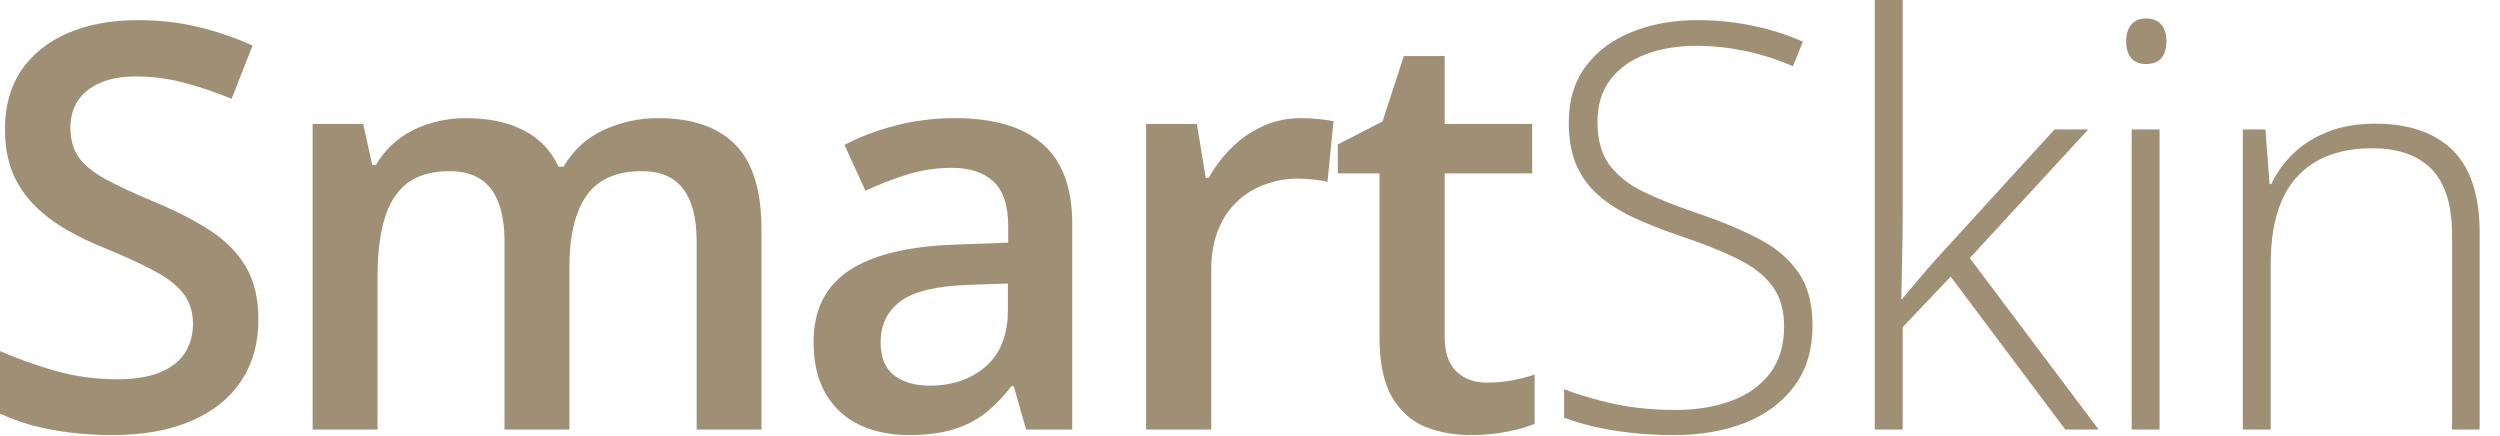 <?xml version="1.0" encoding="UTF-8"?> <svg xmlns="http://www.w3.org/2000/svg" width="86" height="15" viewBox="0 0 86 15" fill="none"><path d="M8.889 10.997C8.889 11.82 8.686 12.529 8.281 13.124C7.882 13.719 7.306 14.175 6.552 14.491C5.805 14.808 4.913 14.966 3.874 14.966C3.368 14.966 2.884 14.938 2.422 14.881C1.959 14.824 1.523 14.741 1.111 14.634C0.706 14.52 0.336 14.384 0 14.226V12.079C0.563 12.326 1.193 12.551 1.89 12.754C2.586 12.95 3.295 13.048 4.017 13.048C4.606 13.048 5.093 12.972 5.479 12.82C5.872 12.662 6.163 12.44 6.353 12.155C6.543 11.864 6.638 11.525 6.638 11.139C6.638 10.728 6.527 10.38 6.306 10.095C6.084 9.81 5.748 9.55 5.299 9.316C4.856 9.075 4.299 8.819 3.628 8.547C3.172 8.363 2.735 8.154 2.317 7.92C1.906 7.686 1.538 7.41 1.216 7.094C0.893 6.777 0.636 6.404 0.446 5.973C0.263 5.536 0.171 5.024 0.171 4.435C0.171 3.65 0.358 2.979 0.731 2.422C1.111 1.864 1.643 1.437 2.327 1.14C3.017 0.842 3.821 0.693 4.739 0.693C5.467 0.693 6.15 0.769 6.79 0.921C7.436 1.073 8.069 1.288 8.689 1.567L7.967 3.4C7.398 3.165 6.844 2.979 6.306 2.839C5.774 2.7 5.229 2.63 4.672 2.63C4.191 2.63 3.783 2.703 3.447 2.849C3.112 2.995 2.855 3.2 2.678 3.466C2.507 3.726 2.422 4.036 2.422 4.397C2.422 4.802 2.52 5.144 2.716 5.422C2.919 5.695 3.229 5.945 3.647 6.173C4.071 6.401 4.615 6.654 5.28 6.932C6.046 7.249 6.695 7.581 7.227 7.929C7.765 8.278 8.176 8.695 8.461 9.183C8.746 9.664 8.889 10.269 8.889 10.997Z" fill="#9E8F75"></path><path d="M22.635 4.064C23.813 4.064 24.699 4.368 25.294 4.976C25.895 5.584 26.196 6.559 26.196 7.901V14.776H23.965V8.3C23.965 7.502 23.809 6.901 23.499 6.495C23.189 6.09 22.717 5.888 22.084 5.888C21.198 5.888 20.558 6.173 20.166 6.742C19.78 7.306 19.587 8.126 19.587 9.202V14.776H17.355V8.3C17.355 7.768 17.285 7.325 17.146 6.97C17.013 6.609 16.808 6.34 16.529 6.163C16.25 5.98 15.899 5.888 15.475 5.888C14.861 5.888 14.37 6.027 14.003 6.306C13.642 6.584 13.383 6.996 13.224 7.54C13.066 8.078 12.987 8.74 12.987 9.525V14.776H10.755V4.264H12.493L12.806 5.679H12.93C13.145 5.312 13.411 5.011 13.727 4.777C14.05 4.536 14.408 4.359 14.801 4.245C15.193 4.125 15.601 4.064 16.026 4.064C16.811 4.064 17.472 4.204 18.01 4.482C18.549 4.754 18.951 5.172 19.216 5.736H19.387C19.716 5.166 20.175 4.745 20.764 4.473C21.353 4.201 21.977 4.064 22.635 4.064Z" fill="#9E8F75"></path><path d="M32.849 4.064C34.178 4.064 35.182 4.359 35.859 4.948C36.543 5.536 36.885 6.454 36.885 7.702V14.776H35.299L34.872 13.285H34.796C34.498 13.665 34.191 13.979 33.874 14.226C33.558 14.472 33.191 14.656 32.773 14.776C32.361 14.903 31.858 14.966 31.263 14.966C30.636 14.966 30.076 14.852 29.582 14.624C29.088 14.39 28.699 14.036 28.414 13.561C28.129 13.086 27.987 12.485 27.987 11.756C27.987 10.674 28.389 9.86 29.193 9.316C30.003 8.771 31.225 8.471 32.858 8.414L34.682 8.347V7.796C34.682 7.068 34.511 6.549 34.169 6.239C33.833 5.929 33.358 5.774 32.744 5.774C32.219 5.774 31.709 5.85 31.215 6.002C30.722 6.154 30.241 6.34 29.772 6.562L29.05 4.986C29.563 4.713 30.146 4.492 30.798 4.321C31.456 4.15 32.14 4.064 32.849 4.064ZM34.672 9.753L33.314 9.8C32.2 9.838 31.418 10.028 30.969 10.37C30.519 10.712 30.294 11.18 30.294 11.775C30.294 12.295 30.45 12.674 30.76 12.915C31.07 13.149 31.478 13.266 31.985 13.266C32.757 13.266 33.397 13.048 33.903 12.611C34.416 12.168 34.672 11.519 34.672 10.664V9.753Z" fill="#9E8F75"></path><path d="M44.753 4.064C44.93 4.064 45.123 4.074 45.332 4.093C45.541 4.112 45.722 4.137 45.874 4.169L45.665 6.258C45.532 6.22 45.367 6.192 45.171 6.173C44.981 6.154 44.81 6.144 44.658 6.144C44.259 6.144 43.879 6.211 43.519 6.344C43.158 6.47 42.838 6.666 42.559 6.932C42.281 7.192 42.062 7.518 41.904 7.91C41.746 8.303 41.667 8.759 41.667 9.278V14.776H39.426V4.264H41.173L41.477 6.116H41.581C41.79 5.742 42.05 5.4 42.36 5.09C42.67 4.78 43.025 4.533 43.424 4.349C43.829 4.159 44.272 4.064 44.753 4.064Z" fill="#9E8F75"></path><path d="M51.149 13.162C51.441 13.162 51.729 13.137 52.014 13.086C52.298 13.029 52.558 12.963 52.792 12.886V14.577C52.545 14.684 52.226 14.776 51.833 14.852C51.441 14.928 51.032 14.966 50.608 14.966C50.013 14.966 49.478 14.868 49.003 14.672C48.529 14.469 48.152 14.124 47.873 13.637C47.595 13.149 47.455 12.475 47.455 11.614V5.964H46.021V4.967L47.56 4.178L48.291 1.928H49.697V4.264H52.707V5.964H49.697V11.585C49.697 12.117 49.829 12.513 50.095 12.773C50.361 13.032 50.713 13.162 51.149 13.162Z" fill="#9E8F75"></path><path d="M62.351 11.196C62.351 12.025 62.142 12.722 61.724 13.285C61.306 13.842 60.74 14.264 60.024 14.548C59.309 14.827 58.499 14.966 57.593 14.966C57.03 14.966 56.517 14.938 56.055 14.881C55.599 14.83 55.184 14.76 54.811 14.672C54.444 14.583 54.108 14.482 53.804 14.368V13.39C54.298 13.58 54.868 13.748 55.514 13.893C56.166 14.032 56.875 14.102 57.641 14.102C58.362 14.102 59.002 13.998 59.559 13.789C60.122 13.58 60.566 13.263 60.889 12.839C61.211 12.415 61.373 11.88 61.373 11.234C61.373 10.664 61.237 10.199 60.964 9.838C60.699 9.471 60.297 9.158 59.758 8.898C59.22 8.632 58.543 8.363 57.726 8.091C57.156 7.895 56.637 7.689 56.169 7.474C55.707 7.252 55.311 6.999 54.982 6.714C54.653 6.423 54.399 6.074 54.222 5.669C54.051 5.258 53.966 4.773 53.966 4.216C53.966 3.45 54.159 2.808 54.545 2.289C54.938 1.763 55.466 1.367 56.131 1.102C56.802 0.829 57.555 0.693 58.391 0.693C59.056 0.693 59.686 0.757 60.281 0.883C60.882 1.003 61.461 1.187 62.019 1.434L61.677 2.279C61.12 2.039 60.562 1.861 60.005 1.747C59.448 1.633 58.897 1.576 58.353 1.576C57.701 1.576 57.118 1.675 56.606 1.871C56.099 2.061 55.697 2.349 55.4 2.735C55.102 3.121 54.953 3.609 54.953 4.197C54.953 4.805 55.089 5.296 55.362 5.669C55.64 6.043 56.033 6.353 56.539 6.6C57.052 6.847 57.657 7.087 58.353 7.322C59.176 7.6 59.885 7.895 60.48 8.205C61.075 8.509 61.534 8.895 61.857 9.363C62.186 9.832 62.351 10.443 62.351 11.196Z" fill="#9E8F75"></path><path d="M65.452 0V7.455C65.452 7.917 65.446 8.388 65.433 8.87C65.427 9.344 65.417 9.819 65.404 10.294H65.424C65.607 10.079 65.797 9.854 65.993 9.62C66.196 9.379 66.395 9.148 66.592 8.927L70.675 4.454H71.834L67.76 8.879L72.194 14.776H71.045L67.104 9.515L65.452 11.253V14.776H64.493V0H65.452Z" fill="#9E8F75"></path><path d="M74.289 4.454V14.776H73.33V4.454H74.289ZM73.824 0.636C74.064 0.636 74.241 0.709 74.355 0.855C74.469 0.994 74.526 1.184 74.526 1.424C74.526 1.665 74.469 1.855 74.355 1.994C74.241 2.134 74.064 2.203 73.824 2.203C73.596 2.203 73.425 2.134 73.311 1.994C73.197 1.855 73.14 1.665 73.14 1.424C73.14 1.184 73.197 0.994 73.311 0.855C73.425 0.709 73.596 0.636 73.824 0.636Z" fill="#9E8F75"></path><path d="M81.701 4.254C82.86 4.254 83.749 4.558 84.37 5.166C84.99 5.774 85.3 6.727 85.3 8.024V14.776H84.351V8.081C84.351 7.056 84.117 6.302 83.648 5.821C83.18 5.34 82.499 5.1 81.606 5.1C80.473 5.1 79.606 5.432 79.004 6.097C78.409 6.755 78.112 7.752 78.112 9.088V14.776H77.153V4.454H77.931L78.074 6.334H78.131C78.314 5.948 78.564 5.6 78.881 5.289C79.204 4.973 79.6 4.723 80.068 4.539C80.537 4.349 81.081 4.254 81.701 4.254Z" fill="#9E8F75"></path></svg> 